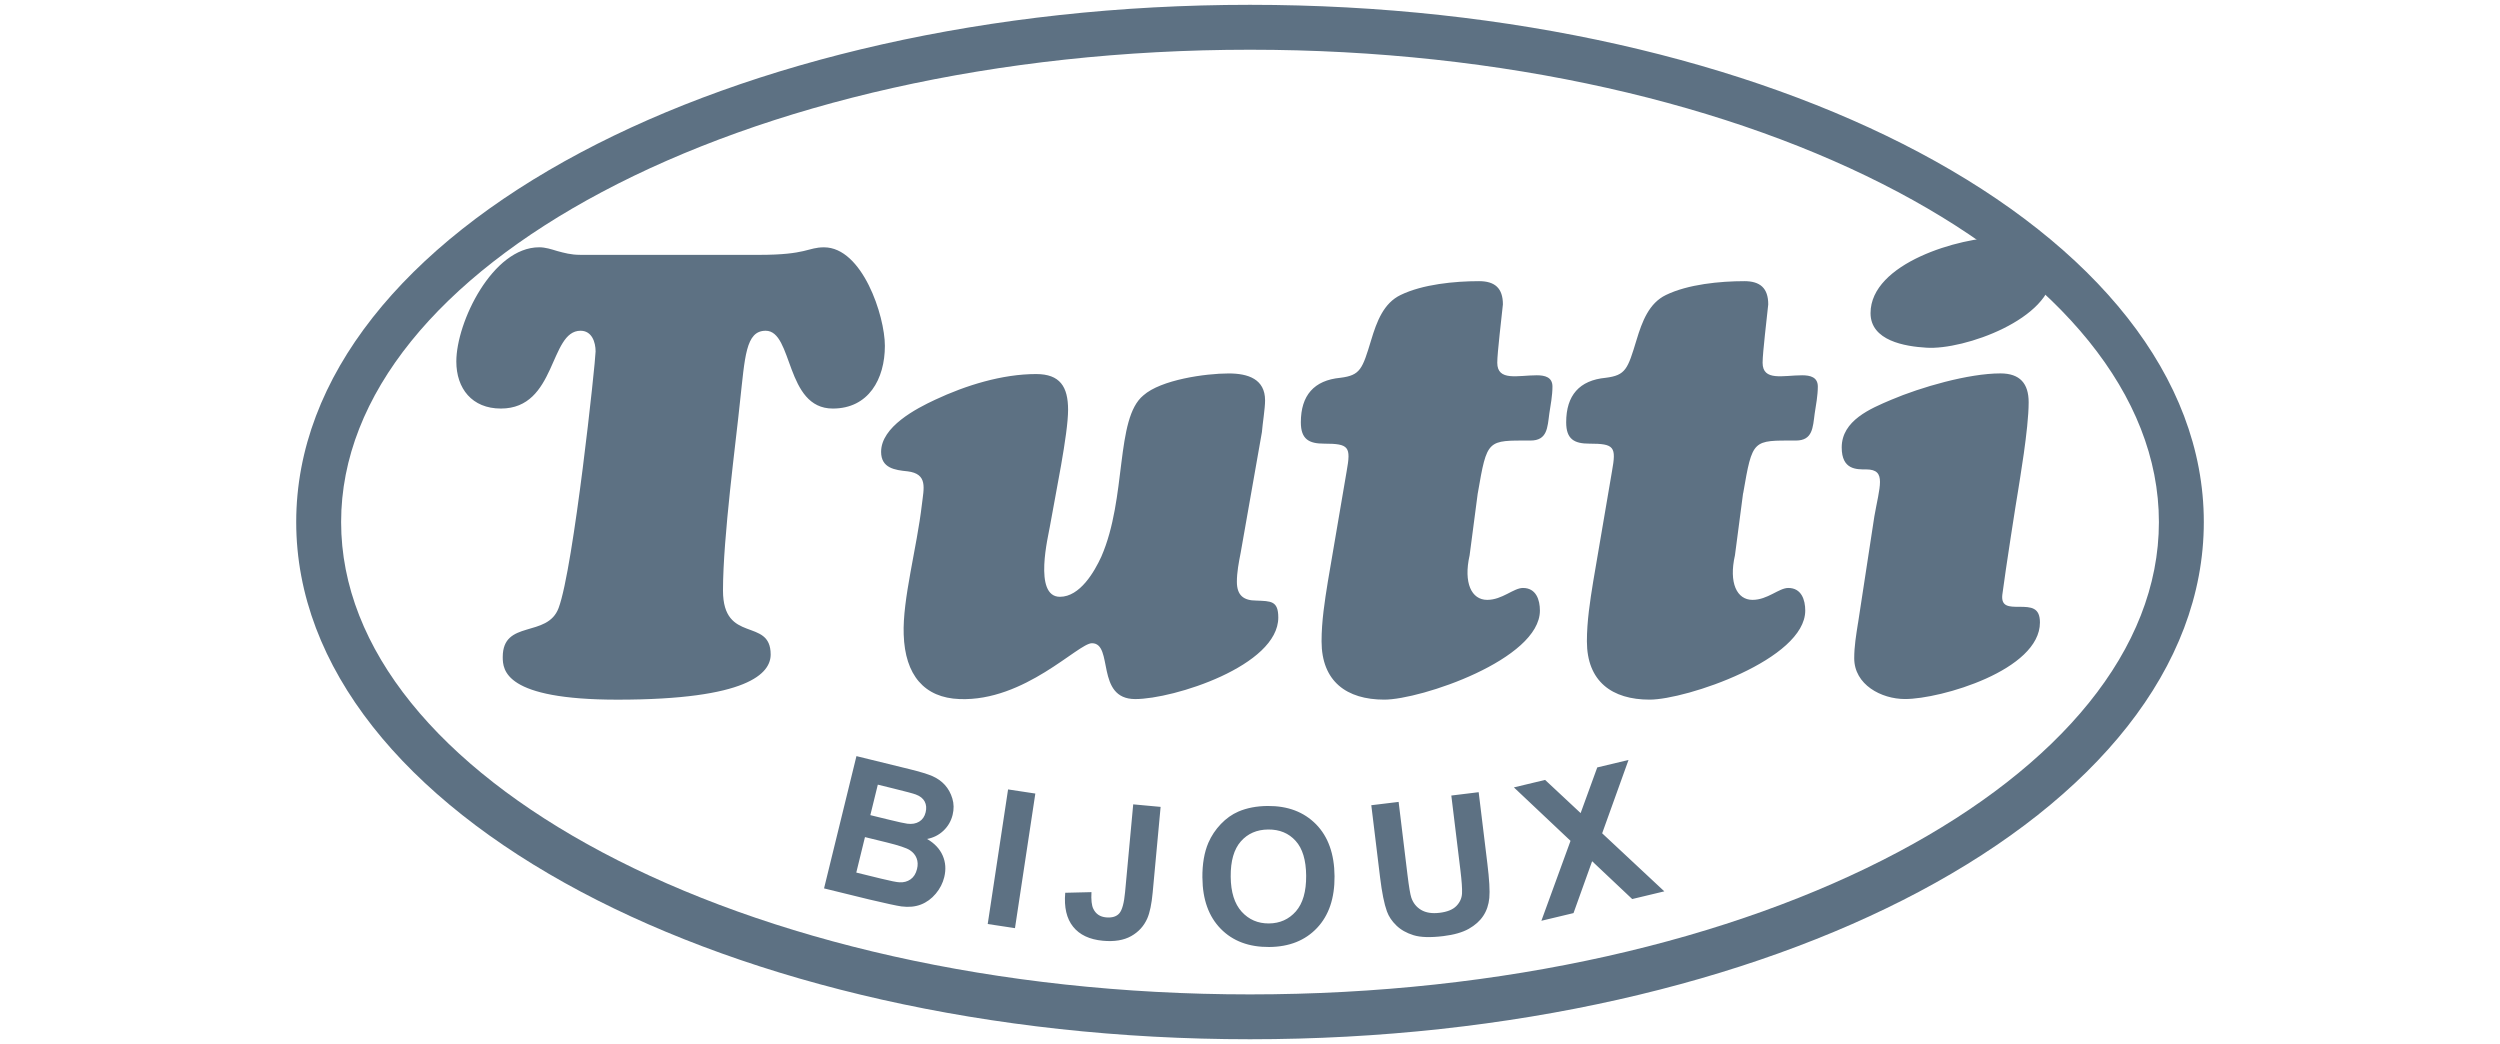 <?xml version="1.0" encoding="UTF-8"?>
<!DOCTYPE svg PUBLIC "-//W3C//DTD SVG 1.1//EN" "http://www.w3.org/Graphics/SVG/1.1/DTD/svg11.dtd">
<!-- Creator: CorelDRAW -->
<svg xmlns="http://www.w3.org/2000/svg" xml:space="preserve" width="22.098mm" height="9.229mm" version="1.1" style="shape-rendering:geometricPrecision; text-rendering:geometricPrecision; image-rendering:optimizeQuality; fill-rule:evenodd; clip-rule:evenodd"
viewBox="0 0 828.96 346.19"
 xmlns:xlink="http://www.w3.org/1999/xlink"
 xmlns:xodm="http://www.corel.com/coreldraw/odm/2003">
 <defs>
  <style type="text/css">
   <![CDATA[
    .fil1 {fill:none}
    .fil0 {fill:#5D7183;fill-rule:nonzero}
   ]]>
  </style>
 </defs>
 <g id="Layer_x0020_1">
  <g id="_2478927702512">
   <path class="fil0" d="M192.29 84.49c-2.91,0 -5.2,-0.63 -7.49,-1.25 -2.08,-0.63 -3.95,-1.25 -6.03,-1.25 -15.4,0 -27.46,24.76 -27.46,37.87 0,8.95 5.2,15.6 14.77,15.6 18.52,0 16.02,-25.8 26.42,-25.8 3.74,0 4.99,3.75 4.99,6.86 0,3.12 -7.28,71.78 -12.27,85.09 -3.74,9.99 -18.52,3.74 -18.52,16.23 0,4.37 0.62,14.15 38.07,14.15 43.27,0 50.77,-8.74 50.77,-14.98 0,-12.48 -15.81,-3.33 -15.81,-21.22 0,-17.68 4.37,-49.93 5.62,-62.41 1.67,-14.98 1.87,-23.72 8.53,-23.72 9.15,0 6.45,25.8 22.26,25.8 11.86,0 17.27,-9.78 17.27,-20.8 0,-9.99 -7.49,-32.66 -20.18,-32.66 -2.7,0 -4.16,0.62 -6.86,1.25 -2.71,0.62 -6.66,1.25 -14.77,1.25l-59.29 0zm226.15 58.67c0.21,-2.7 1.04,-7.7 1.04,-10.4 0,-7.07 -5.62,-8.94 -12.06,-8.94 -7.7,0 -22.47,2.08 -28.3,7.28 -9.36,7.7 -5.41,33.91 -13.94,53.47 -2.29,4.99 -7.07,13.31 -13.73,13.31 -8.95,0 -3.75,-20.59 -3.33,-23.3 1.88,-10.82 6.04,-30.58 6.04,-38.7 0,-7.7 -2.7,-11.86 -10.61,-11.86 -11.24,0 -23.3,3.74 -33.5,8.53 -6.24,2.91 -17.89,8.95 -17.89,17.27 0,5.41 4.58,6.04 8.74,6.45 6.86,0.83 5.41,5.62 4.78,11.03 -1.66,14.36 -6.45,31.41 -6.03,43.06 0.42,13.52 6.86,21.01 18.52,21.43 21.64,0.83 39.32,-18.52 43.9,-18.52 7.28,0 1.04,18.52 14.36,18.52 12.69,0 47.43,-11.02 47.43,-27.04 0,-5.62 -2.5,-5.41 -7.28,-5.62 -4.16,0 -6.45,-1.66 -6.45,-6.24 0,-3.12 0.63,-6.45 1.25,-9.57l7.07 -40.15zm71.57 20.39c3.12,-18.1 3.12,-17.48 17.48,-17.48 5.62,0 5.62,-4.37 6.24,-8.95 0.42,-2.7 1.04,-6.03 1.04,-8.95 0,-3.12 -2.49,-3.74 -5.2,-3.74 -6.24,0 -13.1,2.08 -13.1,-4.16 0,-3.33 1.46,-15.19 1.87,-19.35 0,-5.41 -2.7,-7.7 -7.91,-7.7 -8.11,0 -18.72,1.04 -26,4.58 -5.62,2.7 -7.91,8.74 -9.78,14.98 -2.91,9.57 -3.54,11.65 -10.2,12.48 -8.74,0.83 -13.11,5.83 -13.11,14.77 0,5.62 2.71,7.07 7.7,7.07 8.32,0 8.95,1.04 7.49,9.15l-6.24 36.62c-1.04,6.45 -2.08,13.1 -2.08,19.76 0,13.32 8.32,19.35 20.8,19.35 12.06,0 51.6,-13.31 51.6,-29.54 0,-3.54 -1.25,-7.49 -5.62,-7.49 -3.12,0 -6.86,3.95 -11.86,3.95 -5.2,0 -7.9,-5.62 -5.83,-14.77l2.7 -20.59zm88 0c3.12,-18.1 3.12,-17.48 17.47,-17.48 5.62,0 5.62,-4.37 6.24,-8.95 0.42,-2.7 1.04,-6.03 1.04,-8.95 0,-3.12 -2.5,-3.74 -5.2,-3.74 -6.24,0 -13.11,2.08 -13.11,-4.16 0,-3.33 1.46,-15.19 1.87,-19.35 0,-5.41 -2.7,-7.7 -7.9,-7.7 -8.11,0 -18.73,1.04 -26.01,4.58 -5.62,2.7 -7.9,8.74 -9.78,14.98 -2.91,9.57 -3.54,11.65 -10.2,12.48 -8.74,0.83 -13.11,5.83 -13.11,14.77 0,5.62 2.7,7.07 7.7,7.07 8.32,0 8.95,1.04 7.49,9.15l-6.24 36.62c-1.04,6.45 -2.08,13.1 -2.08,19.76 0,13.32 8.32,19.35 20.8,19.35 12.07,0 51.6,-13.31 51.6,-29.54 0,-3.54 -1.25,-7.49 -5.62,-7.49 -3.12,0 -6.86,3.95 -11.86,3.95 -5.2,0 -7.91,-5.62 -5.83,-14.77l2.7 -20.59zm38.07 43.06c-0.62,3.95 -1.25,7.7 -1.25,11.65 0,8.74 8.95,13.52 16.85,13.52 11.86,0 44.73,-9.57 44.73,-25.38 0,-4.99 -2.91,-5.2 -6.86,-5.2 -3.33,0 -6.03,0 -5.62,-3.95 1.04,-8.11 4.78,-32.04 5.2,-34.33 0.42,-2.91 3.54,-20.59 3.54,-29.54 0,-6.24 -2.91,-9.57 -9.36,-9.57 -10.61,0 -26.42,4.58 -36.2,8.74 -6.86,2.91 -16.43,6.86 -16.43,15.81 0,7.49 4.99,7.28 8.11,7.28 3.54,0 4.58,1.46 4.58,4.16 0,2.7 -1.04,6.66 -1.87,11.45l-5.41 35.37zm22.68 -91.33c12.48,0.83 41.61,-9.57 41.82,-24.76 0.21,-8.95 -9.78,-11.86 -17.27,-11.86 -13.32,0 -43.07,8.53 -43.07,25.17 0,9.16 11.44,11.03 18.52,11.45z"/>
   <path class="fil0" d="M414.48 1.59c86.51,0 164.96,18.7 221.86,48.92 58.33,30.99 94.41,74.3 94.41,122.58 0,48.29 -36.08,91.59 -94.41,122.58 -56.9,30.23 -135.35,48.92 -221.86,48.92 -86.51,0 -164.96,-18.7 -221.86,-48.92 -58.33,-30.99 -94.4,-74.3 -94.4,-122.58 0,-48.29 36.08,-91.59 94.4,-122.58 56.9,-30.23 135.35,-48.92 221.86,-48.92zm214.88 62.07c-54.87,-29.15 -130.83,-47.18 -214.88,-47.18 -84.05,0 -160.01,18.03 -214.88,47.18 -53.44,28.39 -86.49,67.11 -86.49,109.44 0,42.32 33.05,81.05 86.49,109.44 54.87,29.15 130.83,47.18 214.88,47.18 84.05,0 160.01,-18.03 214.88,-47.18 53.44,-28.39 86.5,-67.11 86.5,-109.44 0,-42.32 -33.06,-81.05 -86.5,-109.44z"/>
   <path class="fil0" d="M283.98 250.71l17.53 4.3c3.48,0.86 6.03,1.63 7.66,2.33 1.64,0.72 3.01,1.69 4.14,2.93 1.12,1.25 1.95,2.74 2.47,4.48 0.53,1.74 0.56,3.56 0.09,5.45 -0.5,2.04 -1.52,3.8 -3.03,5.23 -1.52,1.44 -3.33,2.35 -5.43,2.75 2.47,1.44 4.19,3.27 5.17,5.5 0.97,2.23 1.14,4.61 0.52,7.15 -0.49,2 -1.42,3.83 -2.81,5.49 -1.39,1.66 -3.03,2.86 -4.92,3.6 -1.88,0.73 -4.03,0.94 -6.45,0.63 -1.51,-0.21 -5.09,-0.98 -10.75,-2.32l-14.93 -3.66 10.74 -43.84zm7.09 9.46l-2.48 10.11 5.8 1.42c3.44,0.84 5.59,1.32 6.46,1.42 1.55,0.2 2.87,-0.03 3.95,-0.69 1.08,-0.66 1.79,-1.68 2.13,-3.09 0.33,-1.36 0.22,-2.54 -0.32,-3.57 -0.54,-1.03 -1.52,-1.81 -2.95,-2.34 -0.85,-0.32 -3.36,-0.99 -7.51,-2.01l-5.08 -1.25zm-4.26 17.39l-2.88 11.76 8.2 2.01c3.18,0.78 5.24,1.19 6.14,1.22 1.38,0.08 2.59,-0.24 3.64,-0.97 1.06,-0.74 1.78,-1.87 2.16,-3.43 0.33,-1.32 0.28,-2.51 -0.14,-3.59 -0.41,-1.07 -1.17,-1.98 -2.27,-2.69 -1.1,-0.71 -3.67,-1.57 -7.7,-2.56l-7.15 -1.75zm40.7 28.82l6.75 -44.63 9.04 1.37 -6.75 44.63 -9.04 -1.37zm48.23 -39.68l9.1 0.84 -2.64 28.48c-0.35,3.73 -0.93,6.56 -1.78,8.51 -1.12,2.54 -2.9,4.49 -5.36,5.87 -2.45,1.37 -5.57,1.88 -9.36,1.53 -4.43,-0.41 -7.73,-1.96 -9.88,-4.66 -2.17,-2.7 -3.03,-6.46 -2.61,-11.25l8.7 -0.21c-0.14,2.57 0.06,4.42 0.62,5.54 0.82,1.7 2.22,2.64 4.21,2.83 2,0.18 3.47,-0.26 4.41,-1.35 0.93,-1.07 1.58,-3.43 1.91,-7.07l2.69 -29.05zm22.95 24.37c-0.04,-4.6 0.63,-8.47 1.98,-11.62 1,-2.31 2.39,-4.39 4.15,-6.23 1.76,-1.84 3.7,-3.21 5.8,-4.12 2.81,-1.21 6.05,-1.83 9.73,-1.86 6.66,-0.05 11.99,1.97 16.03,6.07 4.03,4.11 6.07,9.84 6.13,17.2 0.06,7.3 -1.88,13.03 -5.81,17.18 -3.93,4.16 -9.22,6.26 -15.85,6.31 -6.71,0.05 -12.08,-1.95 -16.07,-6.03 -3.99,-4.07 -6.02,-9.7 -6.08,-16.91zm9.39 -0.38c0.04,5.12 1.26,8.98 3.64,11.61 2.39,2.62 5.4,3.92 9.03,3.89 3.65,-0.03 6.62,-1.37 8.94,-4 2.31,-2.65 3.45,-6.58 3.41,-11.83 -0.04,-5.18 -1.2,-9.04 -3.5,-11.56 -2.29,-2.54 -5.32,-3.79 -9.09,-3.76 -3.76,0.03 -6.79,1.35 -9.07,3.94 -2.28,2.6 -3.41,6.5 -3.36,11.7zm46.61 -23.7l9.07 -1.1 2.95 24.28c0.47,3.86 0.89,6.34 1.25,7.45 0.61,1.79 1.7,3.16 3.27,4.09 1.59,0.94 3.62,1.25 6.13,0.95 2.54,-0.31 4.39,-1.06 5.56,-2.27 1.17,-1.21 1.78,-2.59 1.86,-4.15 0.08,-1.56 -0.1,-4.12 -0.53,-7.66l-3.02 -24.8 9.07 -1.11 2.87 23.56c0.66,5.38 0.88,9.22 0.66,11.5 -0.22,2.28 -0.89,4.27 -2.02,5.96 -1.11,1.69 -2.72,3.11 -4.8,4.29 -2.09,1.17 -4.89,1.98 -8.43,2.41 -4.27,0.52 -7.56,0.42 -9.88,-0.3 -2.32,-0.72 -4.22,-1.79 -5.69,-3.22 -1.48,-1.43 -2.51,-2.97 -3.13,-4.67 -0.9,-2.49 -1.66,-6.25 -2.27,-11.27l-2.91 -23.93zm56.4 38.33l9.67 -26.52 -18.78 -17.72 10.35 -2.48 11.78 11 5.51 -15.14 10.37 -2.48 -8.74 24.32 20.61 19.25 -10.65 2.55 -13.29 -12.54 -6.17 17.2 -10.66 2.55z"/>
  </g>
  <polygon class="fil1" points="-0,0 828.96,0 828.96,346.19 -0,346.19 "/>
 </g>
</svg>
